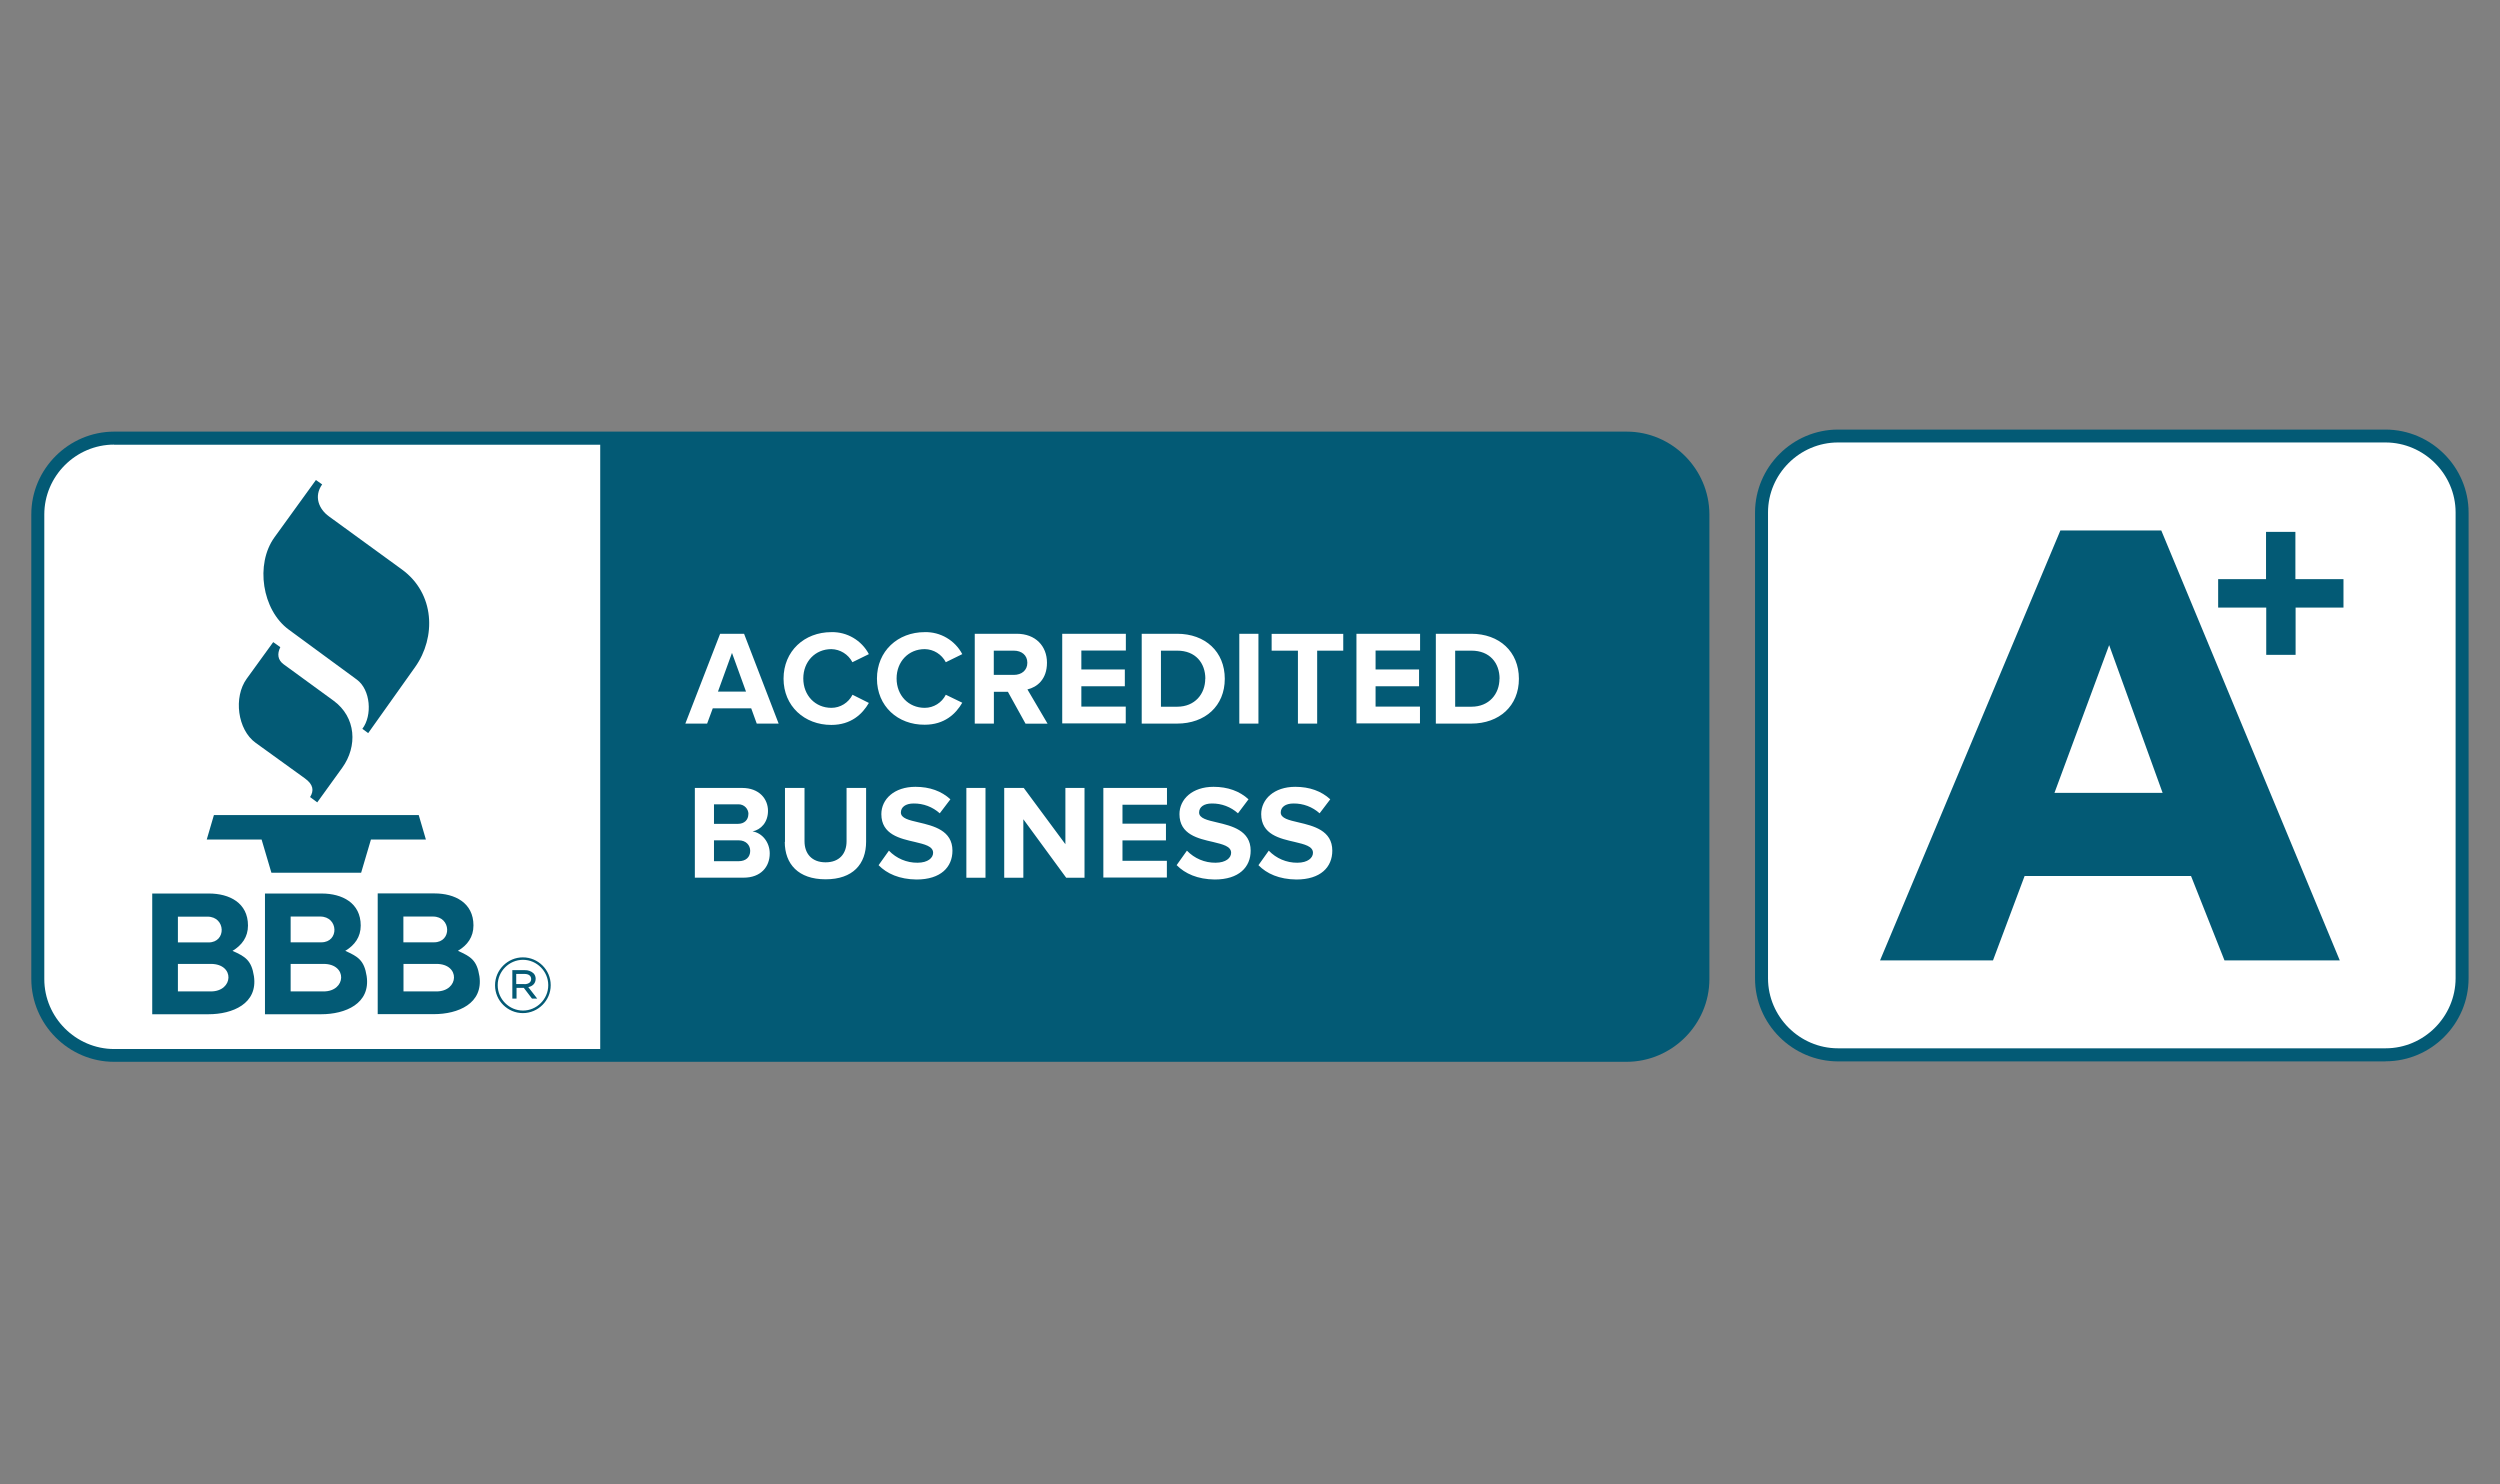 <?xml version="1.0" encoding="UTF-8"?> <svg xmlns="http://www.w3.org/2000/svg" version="1.1" viewBox="0 0 244.37 145.07"><rect x="0" y="0" width="244.37" height="145.07" fill="#808080" stroke="none"/><defs><style> .cls-1 { fill: #fff; } .cls-1, .cls-2 { fill-rule: evenodd; } .cls-2, .cls-3 { fill: #035a75; } </style></defs><g><g id="Layer_1"><g><g><path class="cls-2" d="M11.15,103.79c-4.43,0-8.08-3.65-8.09-8.09v-45.42c0-4.44,3.65-8.08,8.09-8.09h147.85c4.43,0,8.08,3.65,8.09,8.09v45.42c0,4.44-3.65,8.08-8.09,8.09H11.15Z"></path><path class="cls-1" d="M11.15,43.46c-3.74,0-6.82,3.08-6.82,6.83v45.42c0,3.74,3.08,6.82,6.82,6.83h47.52v-59.07H11.15ZM123.01,84.57l1.01-1.42c.73.76,1.74,1.19,2.79,1.18,1.03,0,1.53-.48,1.53-.97,0-.64-.82-.83-1.78-1.06-1.44-.33-3.28-.72-3.28-2.72,0-1.46,1.26-2.67,3.33-2.67,1.4,0,2.55.42,3.42,1.22l-1.04,1.37c-.7-.63-1.61-.97-2.55-.96-.8,0-1.25.36-1.25.88,0,.57.8.75,1.75.97,1.44.34,3.29.78,3.29,2.76,0,1.61-1.14,2.82-3.51,2.82-1.69-.02-2.9-.57-3.71-1.4h0ZM115.01,84.57l1.01-1.42c.73.76,1.74,1.19,2.79,1.18,1.03,0,1.53-.48,1.53-.97,0-.64-.82-.83-1.77-1.06-1.44-.33-3.28-.72-3.28-2.72,0-1.46,1.26-2.67,3.33-2.67,1.39,0,2.55.42,3.42,1.22l-1.03,1.37c-.7-.63-1.61-.97-2.55-.96-.8,0-1.25.36-1.25.88,0,.57.8.75,1.75.97,1.44.34,3.29.78,3.29,2.76,0,1.61-1.14,2.82-3.51,2.82-1.68-.02-2.9-.57-3.72-1.4h0ZM85.88,84.57l1.01-1.42c.73.76,1.74,1.19,2.79,1.18,1.03,0,1.53-.48,1.53-.97,0-.64-.82-.83-1.78-1.06-1.44-.33-3.28-.72-3.28-2.72,0-1.46,1.26-2.67,3.33-2.67,1.4,0,2.55.42,3.42,1.22l-1.04,1.37c-.7-.63-1.61-.97-2.55-.96-.8,0-1.25.36-1.25.88,0,.57.8.75,1.75.97,1.44.34,3.29.78,3.29,2.76,0,1.61-1.14,2.82-3.51,2.82-1.68-.02-2.9-.57-3.71-1.4ZM76.73,82.3v-5.28h1.91v5.21c0,1.22.72,2.06,2.06,2.06s2.05-.84,2.05-2.06v-5.21h1.91v5.26c0,2.18-1.29,3.67-3.96,3.67s-3.99-1.5-3.99-3.66h0ZM104.22,85.8l-4.19-5.72v5.72h-1.87v-8.78h1.91l4.07,5.5v-5.5h1.87v8.78h-1.8ZM94.46,85.8v-8.78h1.87v8.78h-1.87ZM107.85,85.8v-8.78h6.22v1.64h-4.35v1.85h4.25v1.64h-4.25v1.99h4.34v1.64h-6.21ZM67.92,85.8v-8.78h4.62c1.67,0,2.53,1.07,2.53,2.24,0,1.11-.68,1.84-1.51,2.01.93.14,1.68,1.05,1.68,2.15,0,1.32-.88,2.37-2.55,2.37h-4.75ZM73.33,83.17c0-.55-.4-1.03-1.13-1.03h-2.41v2.04h2.41c.7,0,1.13-.39,1.13-1.01ZM73.16,79.58h0c0-.53-.43-.96-.96-.96-.02,0-.05,0-.07,0h-2.34v1.91h2.34c.63,0,1.02-.39,1.02-.95h0ZM76.59,66.34c0-2.7,2.04-4.55,4.67-4.55,1.53-.04,2.96.8,3.67,2.15l-1.61.79c-.4-.77-1.19-1.26-2.05-1.28-1.59,0-2.75,1.22-2.75,2.87s1.16,2.87,2.75,2.87c.87,0,1.67-.5,2.06-1.28l1.6.8c-.63,1.09-1.74,2.15-3.67,2.15-2.62,0-4.67-1.83-4.67-4.53h0ZM85.72,66.34c0-2.7,2.04-4.55,4.67-4.55,1.53-.04,2.96.8,3.67,2.15l-1.61.79c-.4-.77-1.19-1.27-2.06-1.28-1.59,0-2.75,1.22-2.75,2.87s1.16,2.87,2.75,2.87c.87,0,1.67-.5,2.06-1.28l1.61.78c-.63,1.09-1.74,2.15-3.67,2.15-2.63.02-4.67-1.81-4.67-4.51ZM100.24,70.73l-1.72-3.11h-1.37v3.11h-1.87v-8.78h4.11c1.83,0,2.95,1.2,2.95,2.83s-.97,2.39-1.91,2.61l1.97,3.35h-2.15ZM73.97,70.73l-.54-1.49h-3.76l-.55,1.49h-2.13l3.4-8.78h2.34l3.38,8.78h-2.13ZM140.35,70.73v-8.78h3.46c2.75,0,4.66,1.75,4.66,4.4s-1.91,4.38-4.66,4.38h-3.46ZM132.59,70.73v-8.78h6.22v1.64h-4.35v1.85h4.25v1.64h-4.25v1.99h4.34v1.64h-6.21ZM121.14,70.73v-8.78h1.87v8.78h-1.87ZM111.6,70.73v-8.78h3.46c2.75,0,4.66,1.75,4.66,4.4s-1.91,4.38-4.66,4.38h-3.46ZM103.83,70.73v-8.78h6.22v1.64h-4.35v1.85h4.25v1.64h-4.25v1.99h4.34v1.64h-6.21ZM126.87,70.73v-7.13h-2.57v-1.64h7v1.64h-2.55v7.13h-1.88ZM146.58,66.35c0-1.55-.96-2.75-2.75-2.75h-1.59v5.48h1.59c1.73,0,2.74-1.25,2.74-2.74h0ZM117.82,66.35c0-1.55-.96-2.75-2.75-2.75h-1.59v5.48h1.59c1.73,0,2.74-1.25,2.74-2.74h0ZM71.55,63.82l-1.37,3.78h2.74l-1.37-3.78ZM100.42,64.78c0-.74-.56-1.18-1.32-1.18h-1.96v2.37h1.96c.76,0,1.32-.45,1.32-1.18Z"></path><path class="cls-2" d="M22.72,92.94c1.25.56,1.86.92,2.1,2.47.4,2.7-2.09,3.73-4.44,3.73h-5.5v-11.8h5.55c1.99,0,3.81.91,3.81,3.13,0,1.11-.58,1.92-1.52,2.48ZM33.74,92.94c1.25.56,1.86.92,2.1,2.47.4,2.7-2.09,3.73-4.44,3.73h-5.5v-11.8h5.55c1.99,0,3.81.91,3.81,3.13,0,1.11-.58,1.92-1.52,2.48ZM46.86,95.41c-.24-1.55-.85-1.91-2.1-2.47.94-.55,1.52-1.36,1.52-2.48,0-2.22-1.82-3.13-3.81-3.13h-5.55v11.8h5.5c2.35,0,4.84-1.03,4.44-3.73h0ZM48.39,96.32v-.02c0-1.49,1.23-2.72,2.72-2.72s2.72,1.22,2.72,2.71v.02c0,1.49-1.23,2.72-2.72,2.72s-2.72-1.22-2.72-2.71ZM53.59,96.31v-.02c0-1.35-1.12-2.47-2.47-2.47s-2.47,1.12-2.47,2.47v.02c0,1.35,1.12,2.47,2.47,2.47s2.47-1.12,2.47-2.47ZM50.05,94.83h1.25c.3-.01.6.09.83.29.15.14.23.34.23.54h0c0,.47-.3.74-.72.83l.87,1.12h-.51l-.8-1.05h-.71v1.05h-.41v-2.79ZM20.61,96.91h-3.22v-2.69h3.22c2.37,0,2.22,2.69,0,2.69ZM31.63,96.91h-3.22v-2.69h3.22c2.36,0,2.22,2.69,0,2.69h0ZM39.44,94.22v2.69h3.22c2.22,0,2.36-2.69,0-2.69h-3.22ZM51.26,96.2c.39,0,.66-.18.66-.5h0c0-.31-.24-.5-.64-.5h-.82v.99h.8ZM22.72,92.94h0s0,0,0,0h0ZM33.74,92.94h0s0,0,0,0h0ZM17.39,89.6h2.89c1.8,0,1.87,2.52.11,2.52h-3v-2.52ZM39.45,89.59h2.87c1.8,0,1.87,2.52.11,2.52h-3v-2.52ZM28.42,89.59h2.88c1.8,0,1.87,2.52.11,2.52h-3v-2.52ZM20.2,82.06h5.37l.96,3.25h8.77l.96-3.25h5.37l-.7-2.39h-20.02l-.7,2.39ZM26.71,62.76l-2.6,3.59c-1.3,1.8-.9,4.98.88,6.26l4.82,3.48c.83.6.89,1.2.5,1.82l.7.52,2.44-3.38c1.51-2.09,1.38-4.94-.86-6.57l-4.87-3.55c-.58-.43-.64-1.02-.32-1.67l-.7-.5h0ZM30.88,46.92l-4.05,5.6c-1.9,2.63-1.21,7.11,1.39,9.02l6.66,4.89c1.35.99,1.53,3.51.54,4.81l.57.42,4.59-6.46c2.06-2.9,1.94-7.19-1.3-9.54l-7.12-5.18c-1-.72-1.5-1.96-.67-3.13l-.61-.43Z"></path></g><g><path class="cls-2" d="M233.19,103.74h0c4.45,0,8.1-3.65,8.11-8.1v-45.54c0-4.45-3.66-8.1-8.11-8.11h-53.53c-4.45,0-8.1,3.66-8.11,8.11v45.54c0,4.45,3.66,8.1,8.11,8.11h0s53.53,0,53.53,0Z"></path><path class="cls-1" d="M233.19,102.47c3.75,0,6.83-3.09,6.84-6.84v-45.54c0-3.75-3.09-6.83-6.84-6.84h-53.53c-3.75,0-6.84,3.09-6.84,6.84v45.54c0,3.75,3.09,6.84,6.84,6.84h53.53Z"></path></g><g><path class="cls-3" d="M217.44,93.88l-3.27-8.25h-16.27l-3.09,8.25h-11.04l17.63-42.03h9.86l17.45,42.03h-11.28ZM206.16,63.07l-5.34,14.43h10.57l-5.22-14.43Z"></path><path class="cls-3" d="M224.39,59.39v4.62h-2.87v-4.62h-4.7v-2.78h4.68v-4.62h2.87v4.62h4.7v2.78h-4.68Z"></path></g></g></g></g></svg> 